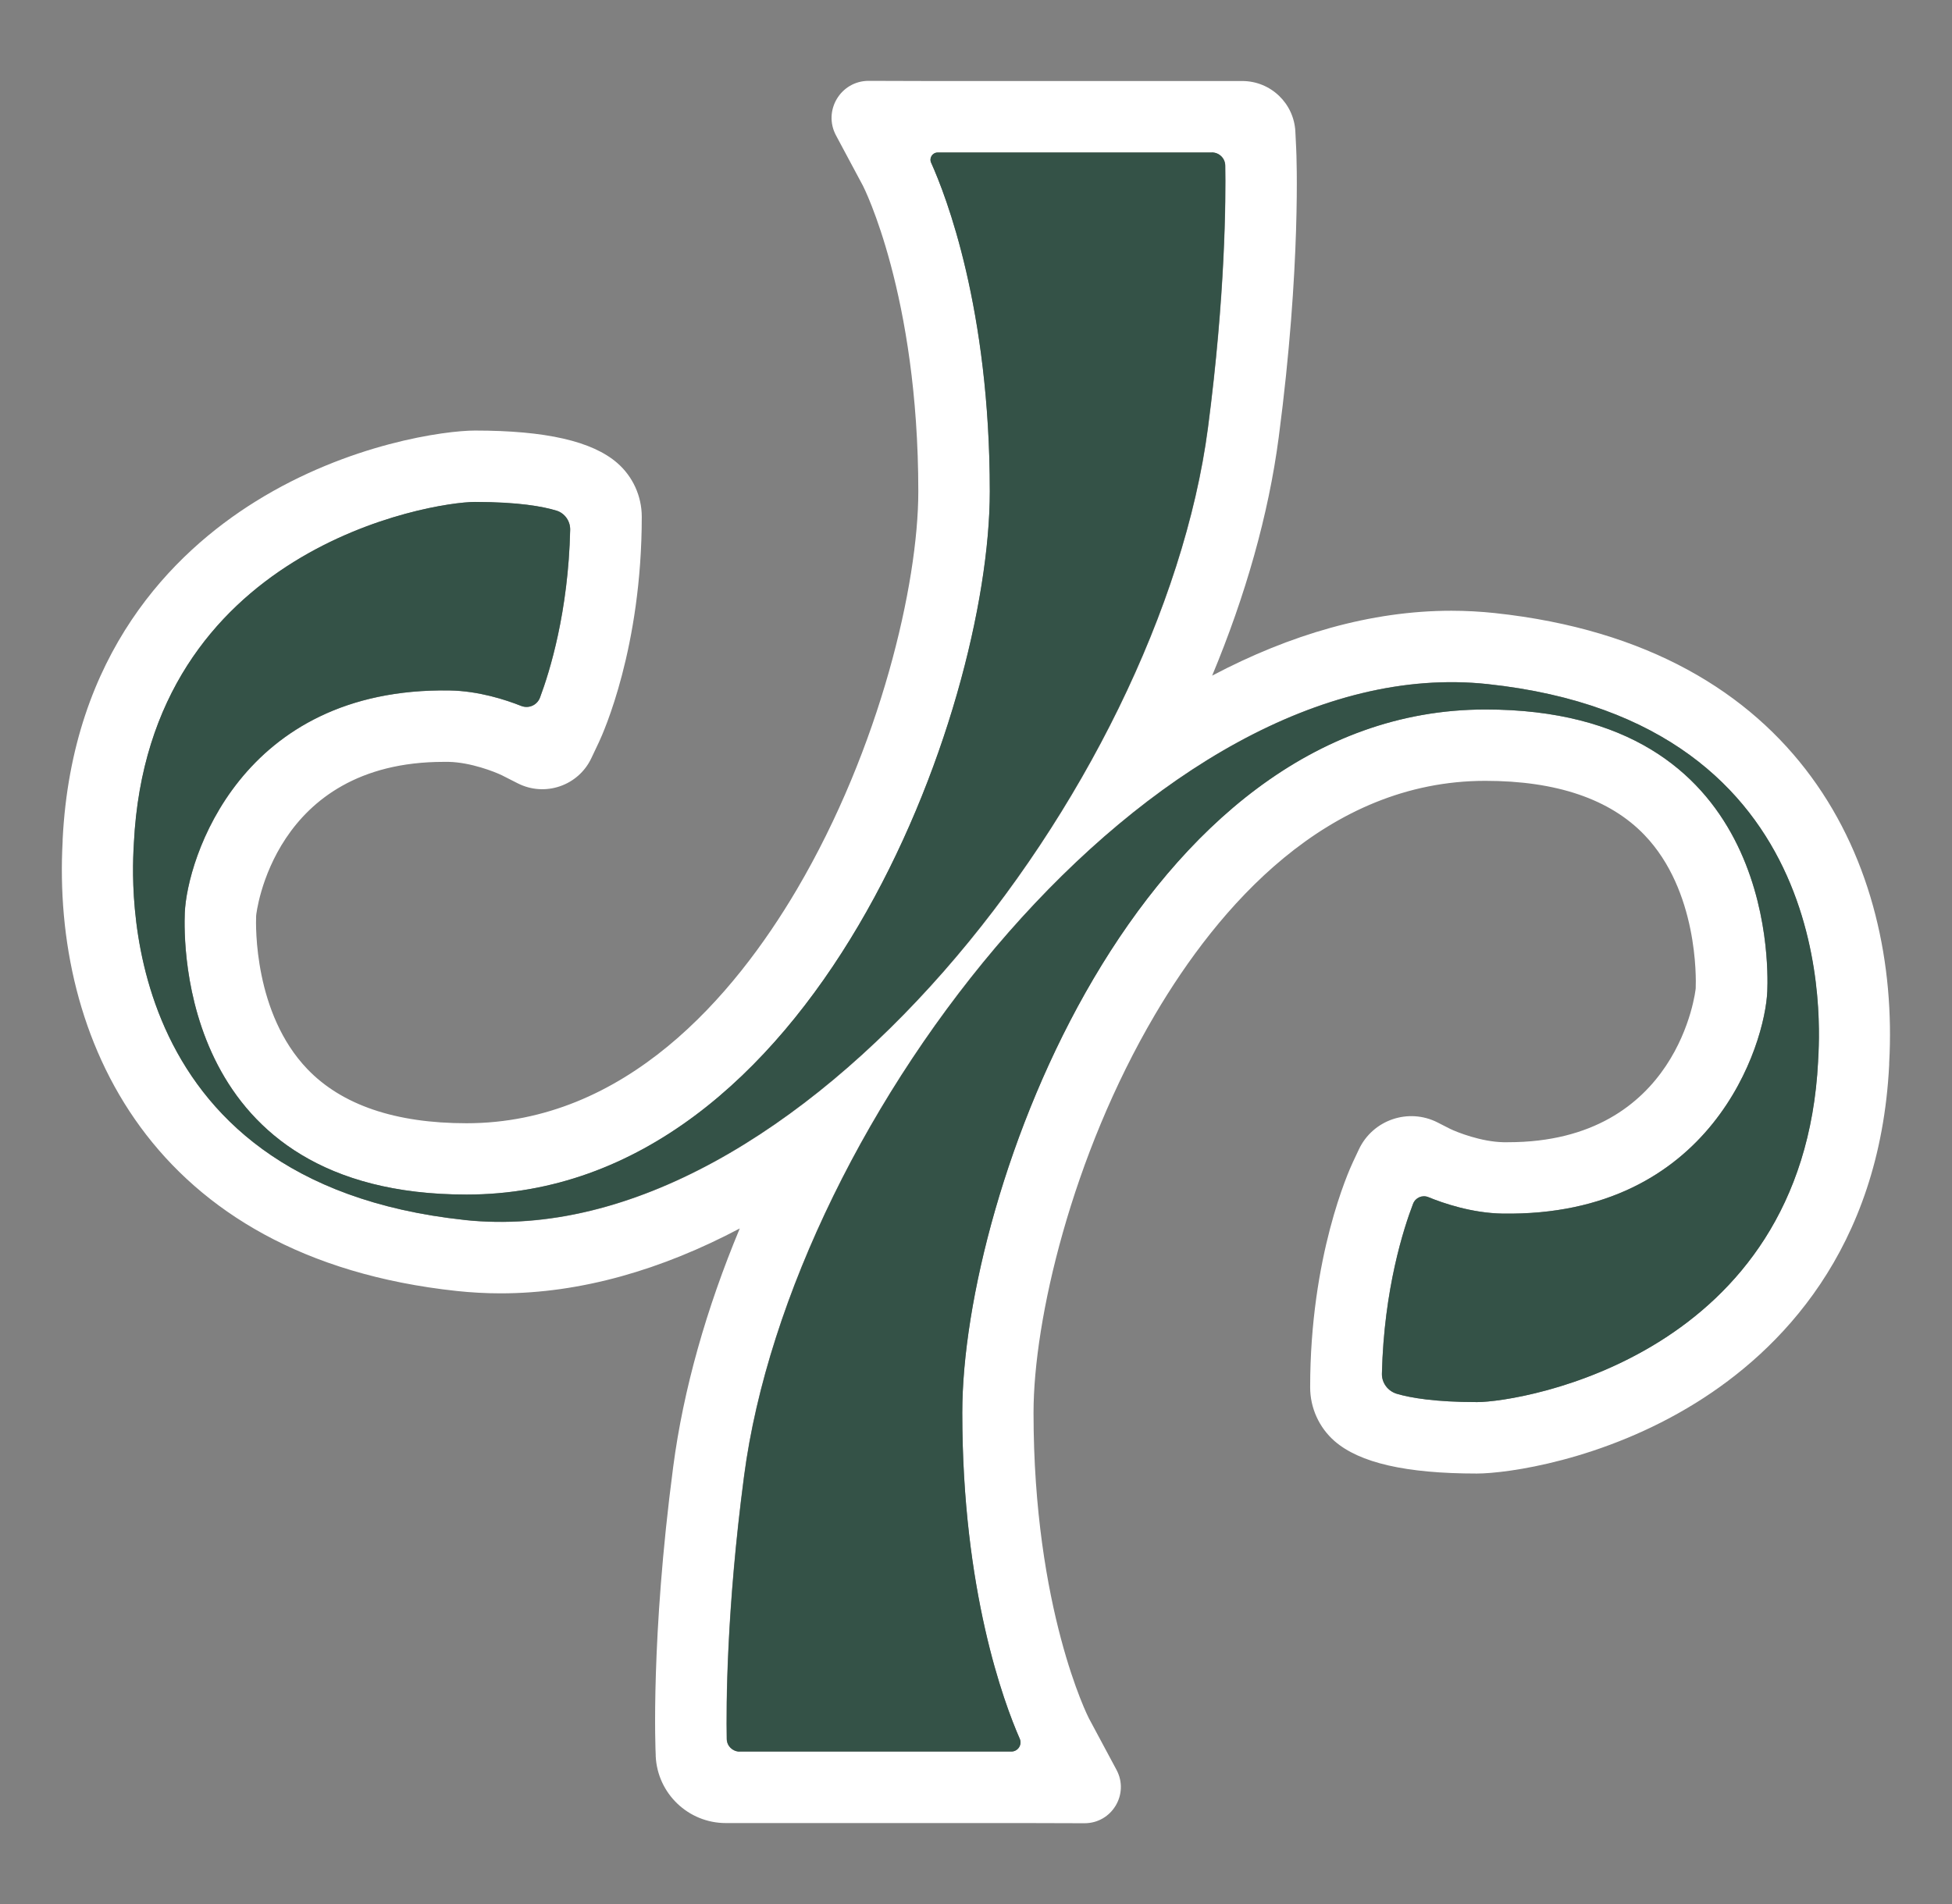 <svg xmlns="http://www.w3.org/2000/svg" id="Livello_1" viewBox="0 0 232.44 226.77"><rect x="0" y="0" width="232.44" height="226.77" fill="#808080" stroke="none"/><defs><style>      .cls-1 {        fill: #fff;      }      .cls-2 {        fill: #345247;      }    </style></defs><path class="cls-1" d="M178.04,73.02c-1.71-.18-3.47-.28-5.21-.28-9.58,0-19.22,2.83-28.49,7.73,3.97-9.52,6.72-19.17,7.93-28.41,2.69-20.44,2.11-33.74,2.08-34.3l-.1-2.07c-.16-3.38-2.94-6.04-6.33-6.04h-37.64l-6.83-.02c-3.34-.01-5.48,3.55-3.9,6.5l3.21,6c.07.13,6.59,12.98,6.59,36.4,0,11.01-4.53,30.53-14.46,47.4-7.49,12.71-20.39,27.85-39.34,27.85-8.46,0-14.84-2.17-18.94-6.44-6.38-6.64-6.16-17.1-6.11-18.27,0-.18,2-18.33,22.34-18.33h.57c2.64.05,5.52,1.19,6.36,1.6l1.87.95c3.25,1.66,7.23.3,8.78-3l.9-1.9c.52-1.11,5.1-11.26,5.1-26.84h0c0-2.45-1.06-4.79-2.91-6.4h0c-2.98-2.6-8.52-3.87-16.95-3.87-3.49,0-15,1.52-26.12,8.44-9.87,6.14-21.87,18.11-22.98,40.25v.2c-1.29,23.34,10.37,49.67,46.94,53.59,1.71.18,3.46.28,5.21.28h0c9.58,0,19.22-2.83,28.48-7.73-3.97,9.52-6.72,19.17-7.93,28.41-2.69,20.44-2.11,33.74-2.08,34.3v.14c.21,4.46,3.89,7.97,8.35,7.97h35.71l6.99.02c3.27.01,5.37-3.47,3.82-6.36l-3.29-6.14c-.07-.13-6.59-12.98-6.59-36.4,0-11.01,4.53-30.53,14.46-47.4,7.49-12.71,20.39-27.85,39.34-27.85,8.46,0,14.84,2.17,18.94,6.44,6.38,6.64,6.16,17.09,6.11,18.27,0,.18-2,18.33-22.34,18.33h-.56c-2.64-.05-5.52-1.19-6.36-1.6l-1.47-.75c-3.47-1.77-7.72-.32-9.38,3.21l-.7,1.49c-.52,1.11-5.1,11.26-5.1,26.84h0c0,2.45,1.06,4.79,2.9,6.4h0c2.98,2.6,8.52,3.87,16.95,3.87,3.49,0,15-1.52,26.12-8.44,9.87-6.14,21.87-18.11,22.98-40.25v-.2c1.29-23.34-10.37-49.67-46.94-53.59ZM55.3,145.3c-42.38-4.54-39.53-41.37-39.35-44.9,1.77-35.06,35.32-40.61,40.61-40.61s8.12.55,9.7,1.03c.99.3,1.66,1.25,1.64,2.28-.22,9.76-2.43,16.9-3.59,19.98-.34.91-1.35,1.35-2.25,1-1.84-.73-5.07-1.78-8.52-1.84-24.97-.39-31.28,20.18-31.53,26.49-.14,3.56-.59,33.55,33.55,33.55,41.37,0,62.31-57.51,62.31-83.75,0-21.79-5.22-35.23-6.99-39.15-.26-.57.16-1.21.79-1.21h32.65c.87,0,1.58.69,1.59,1.56.07,3.99.02,15.37-2.06,31.24-5.61,42.73-48.91,98.59-88.54,94.34ZM216.49,126.38c-1.77,35.06-35.32,40.61-40.61,40.61-5.01,0-7.92-.51-9.53-.98-1.08-.32-1.83-1.3-1.8-2.42.24-10.08,2.61-17.35,3.71-20.22.28-.73,1.09-1.08,1.82-.79,1.77.73,5.18,1.9,8.83,1.96,24.97.39,31.28-20.18,31.53-26.49.14-3.56.59-33.55-33.55-33.55-41.37,0-62.31,57.51-62.31,83.75,0,21.22,4.95,34.52,6.84,38.83.32.72-.21,1.53-1,1.53h-32.36c-.83,0-1.52-.66-1.53-1.5-.07-3.93-.04-15.35,2.06-31.3,5.61-42.73,48.91-98.59,88.54-94.34,42.38,4.54,39.53,41.37,39.35,44.9Z"></path><g><path class="cls-2" d="M144.31,18.16h-32.65c-.62,0-1.04.64-.79,1.21,1.77,3.93,6.99,17.36,6.99,39.15,0,26.23-20.94,83.75-62.31,83.75-34.14,0-33.69-29.99-33.55-33.55.25-6.31,6.56-26.88,31.53-26.49,3.45.05,6.69,1.11,8.52,1.84.91.36,1.91-.08,2.25-1,1.15-3.08,3.37-10.22,3.59-19.98.02-1.04-.65-1.98-1.64-2.28-1.58-.48-4.5-1.03-9.7-1.03s-38.85,5.55-40.61,40.61c-.18,3.53-3.03,40.36,39.35,44.9,39.63,4.25,82.93-51.61,88.54-94.34,2.08-15.86,2.13-27.25,2.06-31.24-.01-.87-.72-1.56-1.59-1.56Z"></path><path class="cls-2" d="M88.07,208.61h32.36c.79,0,1.32-.81,1-1.53-1.89-4.31-6.84-17.61-6.84-38.83,0-26.23,20.94-83.75,62.31-83.75,34.14,0,33.69,29.99,33.55,33.55-.25,6.31-6.56,26.88-31.53,26.49-3.65-.06-7.07-1.24-8.83-1.96-.72-.3-1.54.06-1.82.79-1.1,2.87-3.47,10.14-3.71,20.22-.03,1.12.72,2.11,1.8,2.42,1.61.47,4.52.98,9.53.98,5.3,0,38.85-5.55,40.61-40.61.18-3.53,3.03-40.36-39.35-44.9-39.63-4.25-82.93,51.61-88.54,94.34-2.1,15.95-2.13,27.37-2.06,31.3.01.83.7,1.5,1.53,1.5Z"></path></g></svg>